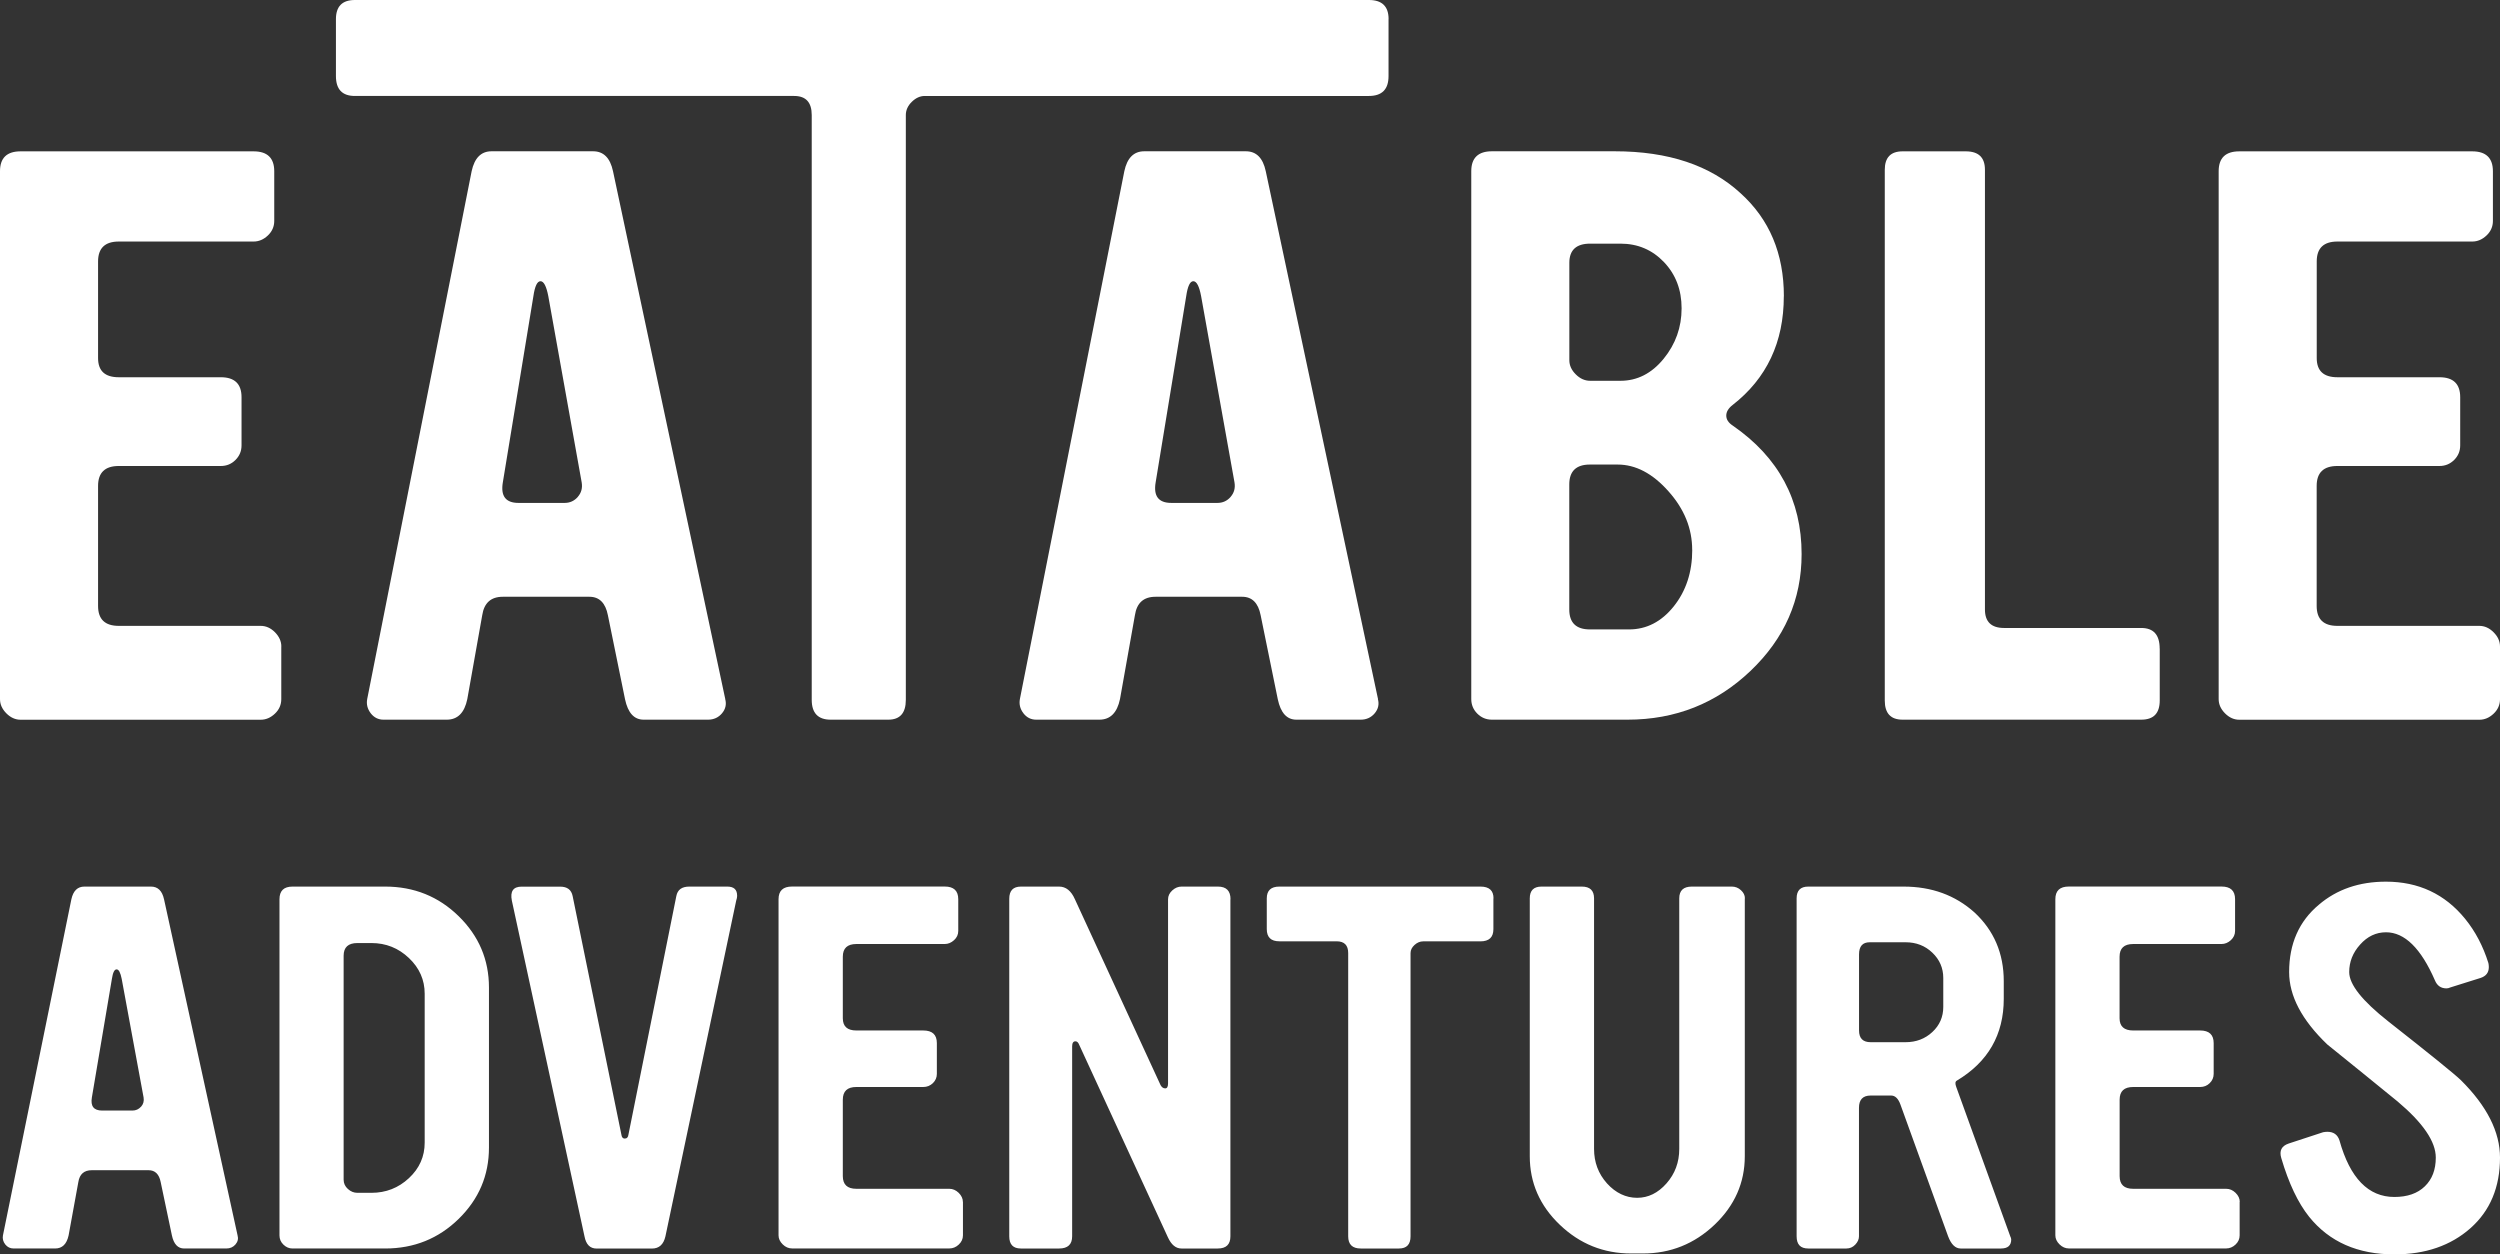 <svg xmlns="http://www.w3.org/2000/svg" id="uuid-2a8ada8c-53cf-4038-8051-52086fc883cf" data-name="Livello 2" viewBox="0 0 415.78 208.62"><rect x="0" y="0" width="415.78" height="208.62" fill="#333333" stroke="none"/><defs><style> .uuid-371dee31-1d34-4cb3-90d6-0f3a9fc28473 { fill: #fff; } </style></defs><g id="uuid-4fa8bfb9-2a16-4366-8477-46ec37e0e179" data-name="Livello 1"><g><path class="uuid-371dee31-1d34-4cb3-90d6-0f3a9fc28473" d="M46.79,107.52c0-.87-.36-1.65-1.06-2.37-.71-.71-1.5-1.06-2.37-1.06h-23.61c-2.29,0-3.44-1.1-3.44-3.31v-19.97c0-2.2,1.15-3.31,3.44-3.31h16.98c.95,0,1.76-.33,2.43-1,.67-.67,1.01-1.47,1.01-2.42v-8.03c0-2.2-1.15-3.31-3.44-3.31h-16.98c-2.3,0-3.44-1.06-3.44-3.19v-16.07c0-2.2,1.15-3.31,3.44-3.31h22.42c.87,0,1.66-.33,2.37-1,.71-.67,1.07-1.48,1.07-2.42v-8.27c0-2.2-1.14-3.31-3.43-3.31H3.42c-2.28,0-3.42,1.1-3.42,3.31v87.79c0,.87.35,1.65,1.06,2.37.71.71,1.5,1.06,2.36,1.06h39.94c.87,0,1.65-.34,2.36-1.01.71-.67,1.06-1.48,1.06-2.42v-8.74Z"></path><path class="uuid-371dee31-1d34-4cb3-90d6-0f3a9fc28473" d="M96.1,82.64c-.59.67-1.32,1-2.19,1h-7.68c-2.13,0-2.99-1.14-2.6-3.43l5.08-30.95c.24-1.65.63-2.49,1.18-2.49s.98.83,1.3,2.49l5.55,30.96c.16.94-.06,1.75-.65,2.42M120.62,116.26l-18.67-87.79c-.47-2.2-1.57-3.31-3.31-3.31h-16.89c-1.74,0-2.83,1.11-3.31,3.31l-17.37,87.79c-.16.87.04,1.65.59,2.37.55.71,1.26,1.06,2.12,1.06h10.52c1.81,0,2.95-1.14,3.42-3.43l2.48-13.94c.31-2.05,1.46-3.07,3.42-3.07h14.41c1.65,0,2.67,1.03,3.07,3.07l2.85,13.97c.48,2.27,1.51,3.4,3.1,3.4h10.71c.95,0,1.73-.36,2.32-1.06.59-.71.77-1.5.53-2.37"></path><path class="uuid-371dee31-1d34-4cb3-90d6-0f3a9fc28473" d="M230.94,3.18c0-2.12-1.09-3.18-3.27-3.18H59.02c-2.1,0-3.15,1.06-3.15,3.18v9.48c0,2.2,1.05,3.3,3.15,3.3h73.06c1.95,0,2.92,1.06,2.92,3.18v97.25c0,2.2,1.05,3.3,3.15,3.3h9.58c1.95,0,2.92-1.1,2.92-3.3V19.14c0-.82.33-1.55.99-2.2.66-.65,1.38-.98,2.16-.98h73.86c2.18,0,3.27-1.1,3.27-3.3V3.18Z"></path><path class="uuid-371dee31-1d34-4cb3-90d6-0f3a9fc28473" d="M204.67,82.64c-.59.67-1.32,1-2.19,1h-7.68c-2.13,0-2.99-1.14-2.6-3.43l5.08-30.95c.24-1.65.63-2.49,1.18-2.49s.99.83,1.3,2.49l5.55,30.96c.16.94-.06,1.75-.65,2.42M229.18,116.26l-18.67-87.79c-.47-2.2-1.57-3.31-3.31-3.31h-16.9c-1.74,0-2.84,1.11-3.31,3.31l-17.37,87.79c-.16.87.04,1.65.59,2.37.55.71,1.26,1.06,2.12,1.06h10.51c1.81,0,2.95-1.14,3.43-3.43l2.48-13.94c.31-2.05,1.45-3.07,3.43-3.07h14.41c1.65,0,2.67,1.03,3.07,3.07l2.85,13.97c.48,2.27,1.51,3.4,3.09,3.4h10.71c.95,0,1.73-.36,2.32-1.06.59-.71.77-1.5.53-2.37"></path><path class="uuid-371dee31-1d34-4cb3-90d6-0f3a9fc28473" d="M281.44,91.45c0,3.7-1.03,6.83-3.07,9.39-2.05,2.56-4.53,3.84-7.45,3.84h-6.5c-2.29,0-3.43-1.11-3.43-3.32v-20.79c0-2.2,1.14-3.31,3.43-3.31h4.61c2.99,0,5.81,1.47,8.44,4.43,2.64,2.95,3.96,6.2,3.96,9.75M279.67,51.28c0,3.15-1,5.95-2.99,8.39-1.99,2.44-4.39,3.66-7.18,3.66h-5.03c-.88,0-1.68-.35-2.39-1.06-.72-.71-1.08-1.49-1.08-2.37v-16.19c0-2.13,1.16-3.19,3.47-3.19h5.03c2.87,0,5.28,1.02,7.24,3.07,1.95,2.05,2.93,4.61,2.93,7.68M296.68,49.27c0-7.09-2.4-12.8-7.21-17.14-5.04-4.64-12.01-6.97-20.91-6.97h-20.44c-2.28,0-3.43,1.11-3.43,3.31v87.79c0,.94.33,1.75,1,2.42.67.67,1.48,1.01,2.42,1.01h22.57c7.96,0,14.77-2.7,20.44-8.1,5.67-5.39,8.51-11.87,8.51-19.43,0-8.98-3.82-16.11-11.47-21.39-.71-.47-1.06-1.02-1.06-1.65s.35-1.22,1.06-1.77c5.67-4.42,8.51-10.44,8.51-18.08"></path><path class="uuid-371dee31-1d34-4cb3-90d6-0f3a9fc28473" d="M359.18,107.87c0-2.29-1.02-3.43-3.07-3.43h-22.8c-2.13,0-3.19-1.03-3.19-3.07V28.24c0-2.05-1.06-3.07-3.19-3.07h-10.51c-1.97,0-2.96,1.02-2.96,3.07v88.26c0,2.13.98,3.19,2.96,3.19h39.7c2.05,0,3.07-1.06,3.07-3.19v-8.62h0Z"></path><path class="uuid-371dee31-1d34-4cb3-90d6-0f3a9fc28473" d="M415.78,107.52c0-.87-.35-1.65-1.07-2.37-.71-.71-1.5-1.06-2.37-1.06h-23.61c-2.29,0-3.44-1.1-3.44-3.31v-19.97c0-2.2,1.14-3.31,3.44-3.31h16.98c.95,0,1.76-.33,2.44-1,.67-.67,1.01-1.47,1.01-2.42v-8.03c0-2.2-1.15-3.31-3.44-3.31h-16.98c-2.3,0-3.44-1.06-3.44-3.19v-16.07c0-2.2,1.14-3.31,3.44-3.31h22.42c.87,0,1.66-.33,2.37-1,.71-.67,1.07-1.48,1.07-2.42v-8.27c0-2.2-1.15-3.31-3.43-3.31h-38.75c-2.29,0-3.43,1.1-3.43,3.31v87.79c0,.87.35,1.65,1.06,2.37.71.71,1.5,1.06,2.37,1.06h39.94c.87,0,1.65-.34,2.36-1.01.71-.67,1.06-1.48,1.06-2.42v-8.74h0Z"></path><path class="uuid-371dee31-1d34-4cb3-90d6-0f3a9fc28473" d="M409.28,179.65c-1.03-1-5.06-4.26-12.08-9.78-4.33-3.41-6.5-6.14-6.5-8.2,0-1.71.6-3.23,1.82-4.58,1.21-1.36,2.65-2.04,4.3-2.04,3.1,0,5.81,2.66,8.13,7.98.36.9,1.01,1.35,1.93,1.35.21,0,.41-.05.62-.15l5.03-1.58c.93-.3,1.39-.9,1.39-1.81,0-.25-.03-.48-.07-.67-.88-2.81-2.17-5.27-3.88-7.37-3.35-4.11-7.74-6.17-13.16-6.17-4.44,0-8.16,1.28-11.15,3.83-3.31,2.76-4.95,6.5-4.95,11.21,0,3.97,2.11,7.98,6.35,12.04,3.92,3.16,7.82,6.32,11.69,9.48,4.23,3.56,6.35,6.67,6.35,9.33,0,2.01-.6,3.6-1.82,4.78-1.21,1.18-2.9,1.77-5.07,1.77-4.33,0-7.38-3.14-9.13-9.41-.31-.95-.98-1.43-2.01-1.43-.21,0-.44.03-.7.07l-5.73,1.88c-1.19.4-1.6,1.2-1.24,2.41,1.24,4.21,2.79,7.47,4.64,9.78,3.36,4.17,8.08,6.25,14.17,6.25,5.16,0,9.38-1.46,12.66-4.36,3.28-2.91,4.91-6.82,4.91-11.74,0-4.26-2.16-8.56-6.5-12.87M372.5,199.89c0-.55-.23-1.05-.7-1.51-.47-.45-.98-.67-1.56-.67h-15.47c-1.5,0-2.25-.7-2.25-2.11v-12.71c0-1.41.75-2.11,2.26-2.11h11.13c.62,0,1.16-.21,1.59-.64.44-.43.66-.94.66-1.54v-5.12c0-1.4-.75-2.1-2.26-2.1h-11.13c-1.5,0-2.26-.68-2.26-2.03v-10.24c0-1.4.75-2.11,2.26-2.11h14.69c.57,0,1.09-.21,1.56-.64.46-.42.7-.94.7-1.54v-5.27c0-1.41-.75-2.11-2.25-2.11h-25.4c-1.5,0-2.24.7-2.24,2.11v55.9c0,.55.23,1.05.7,1.51.46.45.98.67,1.54.67h26.17c.57,0,1.09-.21,1.55-.64.46-.43.69-.94.69-1.54v-5.57h0ZM321.37,171.64c-1.21,1.13-2.7,1.69-4.45,1.69h-5.81c-1.29,0-1.93-.65-1.93-1.96v-12.64c0-1.35.59-2.02,1.78-2.02h5.96c1.75,0,3.24.57,4.45,1.73,1.21,1.15,1.82,2.56,1.82,4.21v4.82c0,1.65-.61,3.05-1.82,4.17M325.35,180.78c-.21-.55-.18-.9.08-1.05,5.21-3.11,7.82-7.65,7.82-13.62v-2.93c0-4.61-1.63-8.43-4.88-11.44-3.2-2.86-7.12-4.29-11.77-4.29h-15.87c-1.29,0-1.93.65-1.93,1.96v56.2c0,1.36.64,2.03,1.93,2.03h6.35c.57,0,1.06-.21,1.47-.64.41-.43.62-.89.62-1.39v-21.37c0-1.35.64-2.04,1.94-2.04h3.41c.67,0,1.19.51,1.55,1.51l7.92,21.89c.51,1.36,1.21,2.04,2.09,2.04h6.71c1.13,0,1.7-.5,1.7-1.5,0-.15-.06-.33-.16-.53l-8.98-24.83ZM290.2,149.41c0-.51-.22-.96-.66-1.36-.43-.4-.94-.6-1.51-.6h-6.66c-1.39,0-2.09.65-2.09,1.96v41.68c0,2.21-.71,4.12-2.12,5.72-1.41,1.6-3.04,2.4-4.89,2.4s-3.57-.8-5.01-2.4c-1.44-1.61-2.15-3.52-2.15-5.72v-41.68c0-1.31-.68-1.96-2.03-1.96h-6.71c-1.3,0-1.95.65-1.95,1.96v42.88c0,4.42,1.66,8.22,4.99,11.4,3.33,3.19,7.29,4.78,11.88,4.78h1.94c4.59,0,8.56-1.59,11.92-4.78,3.35-3.19,5.03-6.99,5.03-11.4v-42.88ZM248.39,149.41c0-1.31-.72-1.96-2.17-1.96h-33.45c-1.39,0-2.09.65-2.09,1.96v5.11c0,1.36.7,2.03,2.09,2.03h9.52c1.29,0,1.93.65,1.93,1.96v47.1c0,1.36.7,2.03,2.09,2.03h6.35c1.29,0,1.93-.67,1.93-2.03v-47.1c0-.5.22-.95.66-1.35.44-.4.92-.6,1.43-.6h9.52c1.45,0,2.17-.67,2.17-2.03v-5.11ZM204.65,149.56c0-1.41-.7-2.11-2.1-2.11h-6.04c-.57,0-1.08.21-1.55.64-.46.42-.7.92-.7,1.47v30.62c0,.55-.15.83-.47.83s-.57-.18-.77-.53l-14.25-30.92c-.62-1.41-1.5-2.11-2.63-2.11h-6.35c-1.29,0-1.94.67-1.94,2.03v56.13c0,1.36.64,2.03,1.94,2.03h6.35c1.44,0,2.17-.67,2.17-2.03v-31.6c0-.55.19-.83.55-.83.27,0,.48.2.63.6l14.74,31.99c.57,1.25,1.32,1.87,2.25,1.87h6.05c1.4,0,2.1-.67,2.1-2.03v-56.05ZM160.14,199.89c0-.55-.24-1.05-.7-1.51-.47-.45-.99-.67-1.55-.67h-15.47c-1.5,0-2.25-.7-2.25-2.11v-12.71c0-1.41.75-2.11,2.25-2.11h11.13c.62,0,1.15-.21,1.6-.64.44-.43.66-.94.66-1.54v-5.12c0-1.4-.75-2.1-2.26-2.1h-11.13c-1.5,0-2.25-.68-2.25-2.03v-10.24c0-1.4.75-2.11,2.25-2.11h14.69c.57,0,1.09-.21,1.56-.64.47-.42.7-.94.7-1.54v-5.27c0-1.41-.75-2.11-2.25-2.11h-25.39c-1.5,0-2.25.7-2.25,2.11v55.9c0,.55.23,1.05.7,1.51.46.45.98.67,1.55.67h26.17c.57,0,1.09-.21,1.55-.64.46-.43.7-.94.7-1.54v-5.57ZM122.59,148.95c0-1-.54-1.5-1.62-1.5h-6.33c-1.24,0-1.96.52-2.16,1.59l-7.96,39.65c-.05.45-.26.67-.63.67-.31,0-.49-.23-.55-.68l-8.1-39.64c-.21-1.06-.9-1.58-2.08-1.58h-6.41c-1.39,0-1.93.78-1.62,2.33l12.08,55.83c.26,1.36.93,2.03,2.01,2.03h9.21c1.18,0,1.93-.67,2.24-2.03l11.77-55.83c.1-.3.16-.58.16-.83M68.01,195.94c-1.75,1.63-3.83,2.44-6.23,2.44h-2.35c-.57,0-1.1-.21-1.57-.64-.47-.42-.71-.94-.71-1.54v-37.25c0-1.4.76-2.11,2.28-2.11h2.35c2.4,0,4.48.83,6.23,2.49,1.75,1.66,2.62,3.64,2.62,5.94v24.76c0,2.31-.87,4.28-2.62,5.91M81.32,164.23c0-4.61-1.68-8.57-5.03-11.85-3.35-3.28-7.43-4.93-12.23-4.93h-15.41c-1.45,0-2.17.7-2.17,2.11v55.9c0,.6.22,1.12.66,1.54.44.43.94.64,1.51.64h15.41c4.8,0,8.88-1.65,12.23-4.93,3.35-3.28,5.03-7.23,5.03-11.85v-26.63h0ZM23.45,184.06c-.39.43-.86.64-1.43.64h-5.03c-1.39,0-1.96-.73-1.71-2.18l3.33-19.72c.16-1.05.41-1.58.78-1.58s.64.53.85,1.58l3.64,19.72c.1.6-.04,1.12-.42,1.54M27.28,149.56c-.31-1.41-1.03-2.11-2.17-2.11h-11.07c-1.14,0-1.86.7-2.17,2.11L.49,205.46c-.1.55.03,1.05.39,1.51.36.45.82.67,1.39.67h6.89c1.19,0,1.93-.72,2.25-2.18l1.62-8.88c.21-1.3.95-1.96,2.24-1.96h9.44c1.08,0,1.75.66,2.01,1.96l1.87,8.89c.31,1.44.99,2.17,2.03,2.17h7.02c.63,0,1.13-.22,1.52-.67.39-.46.51-.96.35-1.51l-12.23-55.9Z"></path></g></g></svg>